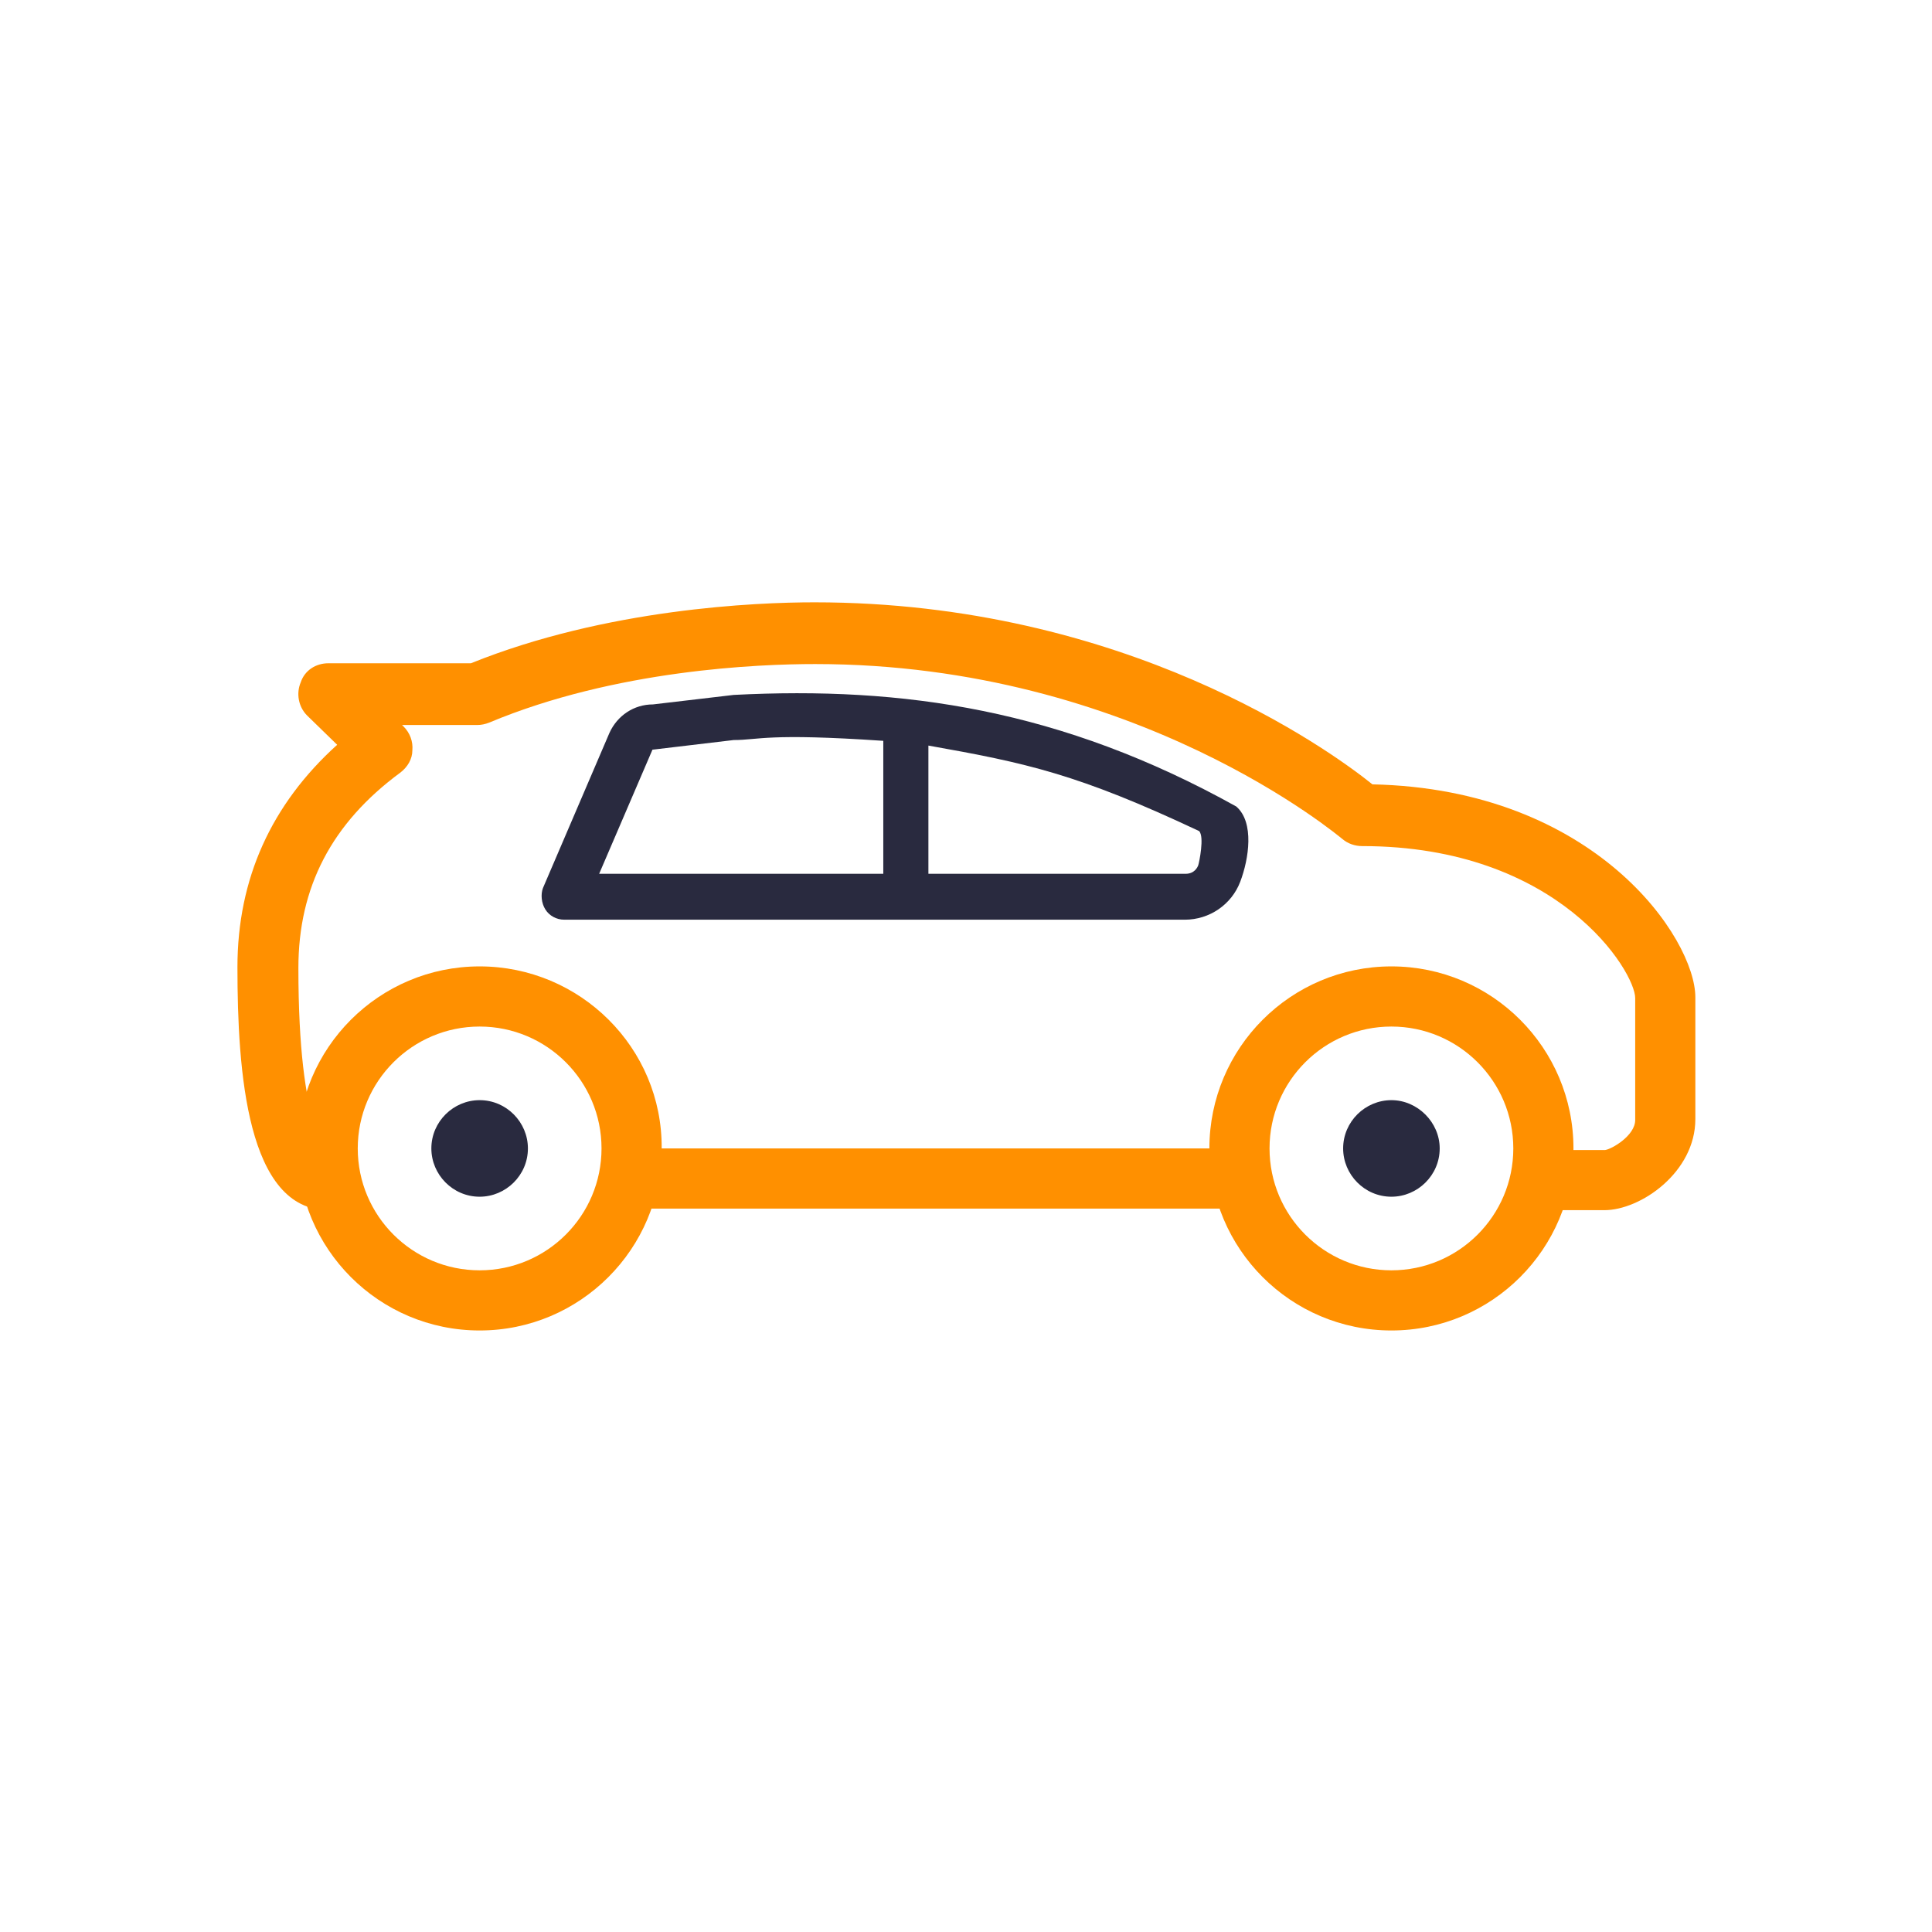 <svg xmlns="http://www.w3.org/2000/svg" id="Layer_1" viewBox="0 0 244.1 244.1">
  <style>
    .st0{fill:#292a3f}.st2{fill:#ff9000}
  </style>
  <path d="M175.8 122.1c-12.7 0-23 10.3-23 23s10.3 23 23 23 23-10.3 23-23-10.3-23-23-23zm0 38.4c-8.5 0-15.4-6.9-15.4-15.4s6.9-15.4 15.4-15.4 15.4 6.9 15.4 15.4-6.9 15.4-15.4 15.4zM60.6 122.1c-12.7 0-23 10.3-23 23s10.3 23 23 23 23-10.3 23-23c.1-12.7-10.3-23-23-23zm0 38.4c-8.5 0-15.4-6.9-15.4-15.4s6.9-15.4 15.4-15.4S76 136.6 76 145.1s-6.9 15.4-15.4 15.4z" class="st2"/>
  <path d="M156.6 145.1H79.8c-2.1 0-3.8 1.7-3.8 3.8s1.7 3.8 3.8 3.8h76.8c2.1 0 3.8-1.7 3.8-3.8s-1.7-3.8-3.8-3.8z" class="st2"/>
  <path d="M173.4 99.1c-5.6-4.5-31.3-23-70.5-23-7.4 0-26.3.8-43.4 7.7h-18c-1.6 0-3 .9-3.5 2.4-.6 1.4-.3 3.1.8 4.2l3.8 3.7C34.3 101.6 30 111 30 122.2c0 13.2 1.2 30.7 11.5 30.7 2.1 0 3.8-1.7 3.8-3.8s-1.7-3.8-3.8-3.8c0 0-3.8-2.1-3.8-23 0-10.2 4.2-18.3 12.9-24.7.9-.7 1.5-1.7 1.5-2.8.1-1.1-.3-2.2-1.1-3l-.2-.2h9.5c.5 0 1-.1 1.5-.3 16-6.7 34.1-7.4 41.2-7.4 40.6 0 66.3 21.9 66.6 22.1.7.6 1.6.9 2.5.9 24.9 0 34.5 15.9 34.5 19.2v15.4c0 2-3 3.7-3.8 3.8H195c-2.1 0-3.8 1.7-3.8 3.8s1.7 3.8 3.8 3.8h7.7c4.6 0 11.5-4.8 11.5-11.5V126c0-7.4-12.6-26.3-40.8-26.9z" class="st2"/>
  <path d="M60.6 139c-3.3 0-6.1 2.7-6.1 6.1 0 3.3 2.7 6.1 6.1 6.1 3.3 0 6.1-2.7 6.1-6.1 0-3.3-2.7-6.1-6.1-6.1zM175.8 139c-3.3 0-6.1 2.7-6.1 6.1 0 3.3 2.7 6.1 6.1 6.1 3.3 0 6.1-2.7 6.1-6.1 0-3.3-2.8-6.1-6.1-6.1zM68.9 114.9c.5.8 1.4 1.3 2.4 1.3h78.4c3.1 0 5.9-1.9 7-4.8 1.1-2.9 1.8-7.5-.5-9.5-22.1-12.3-42.1-15.2-63.5-14.1L82.5 89c-2.4 0-4.5 1.4-5.5 3.6l-8.4 19.6c-.3.8-.2 1.9.3 2.7zm48.4-4.5V94.2c12.4 2.2 18.9 3.6 34.2 10.8.7.7 0 4-.1 4.3-.1.3-.5 1.1-1.6 1.1h-32.5zm-41.6 0l6.7-15.6c0-.1.1-.1.2-.1l10.1-1.2c3.2 0 4.2-.9 18.9.1v16.8H75.7z" class="st0"/>
</svg>
